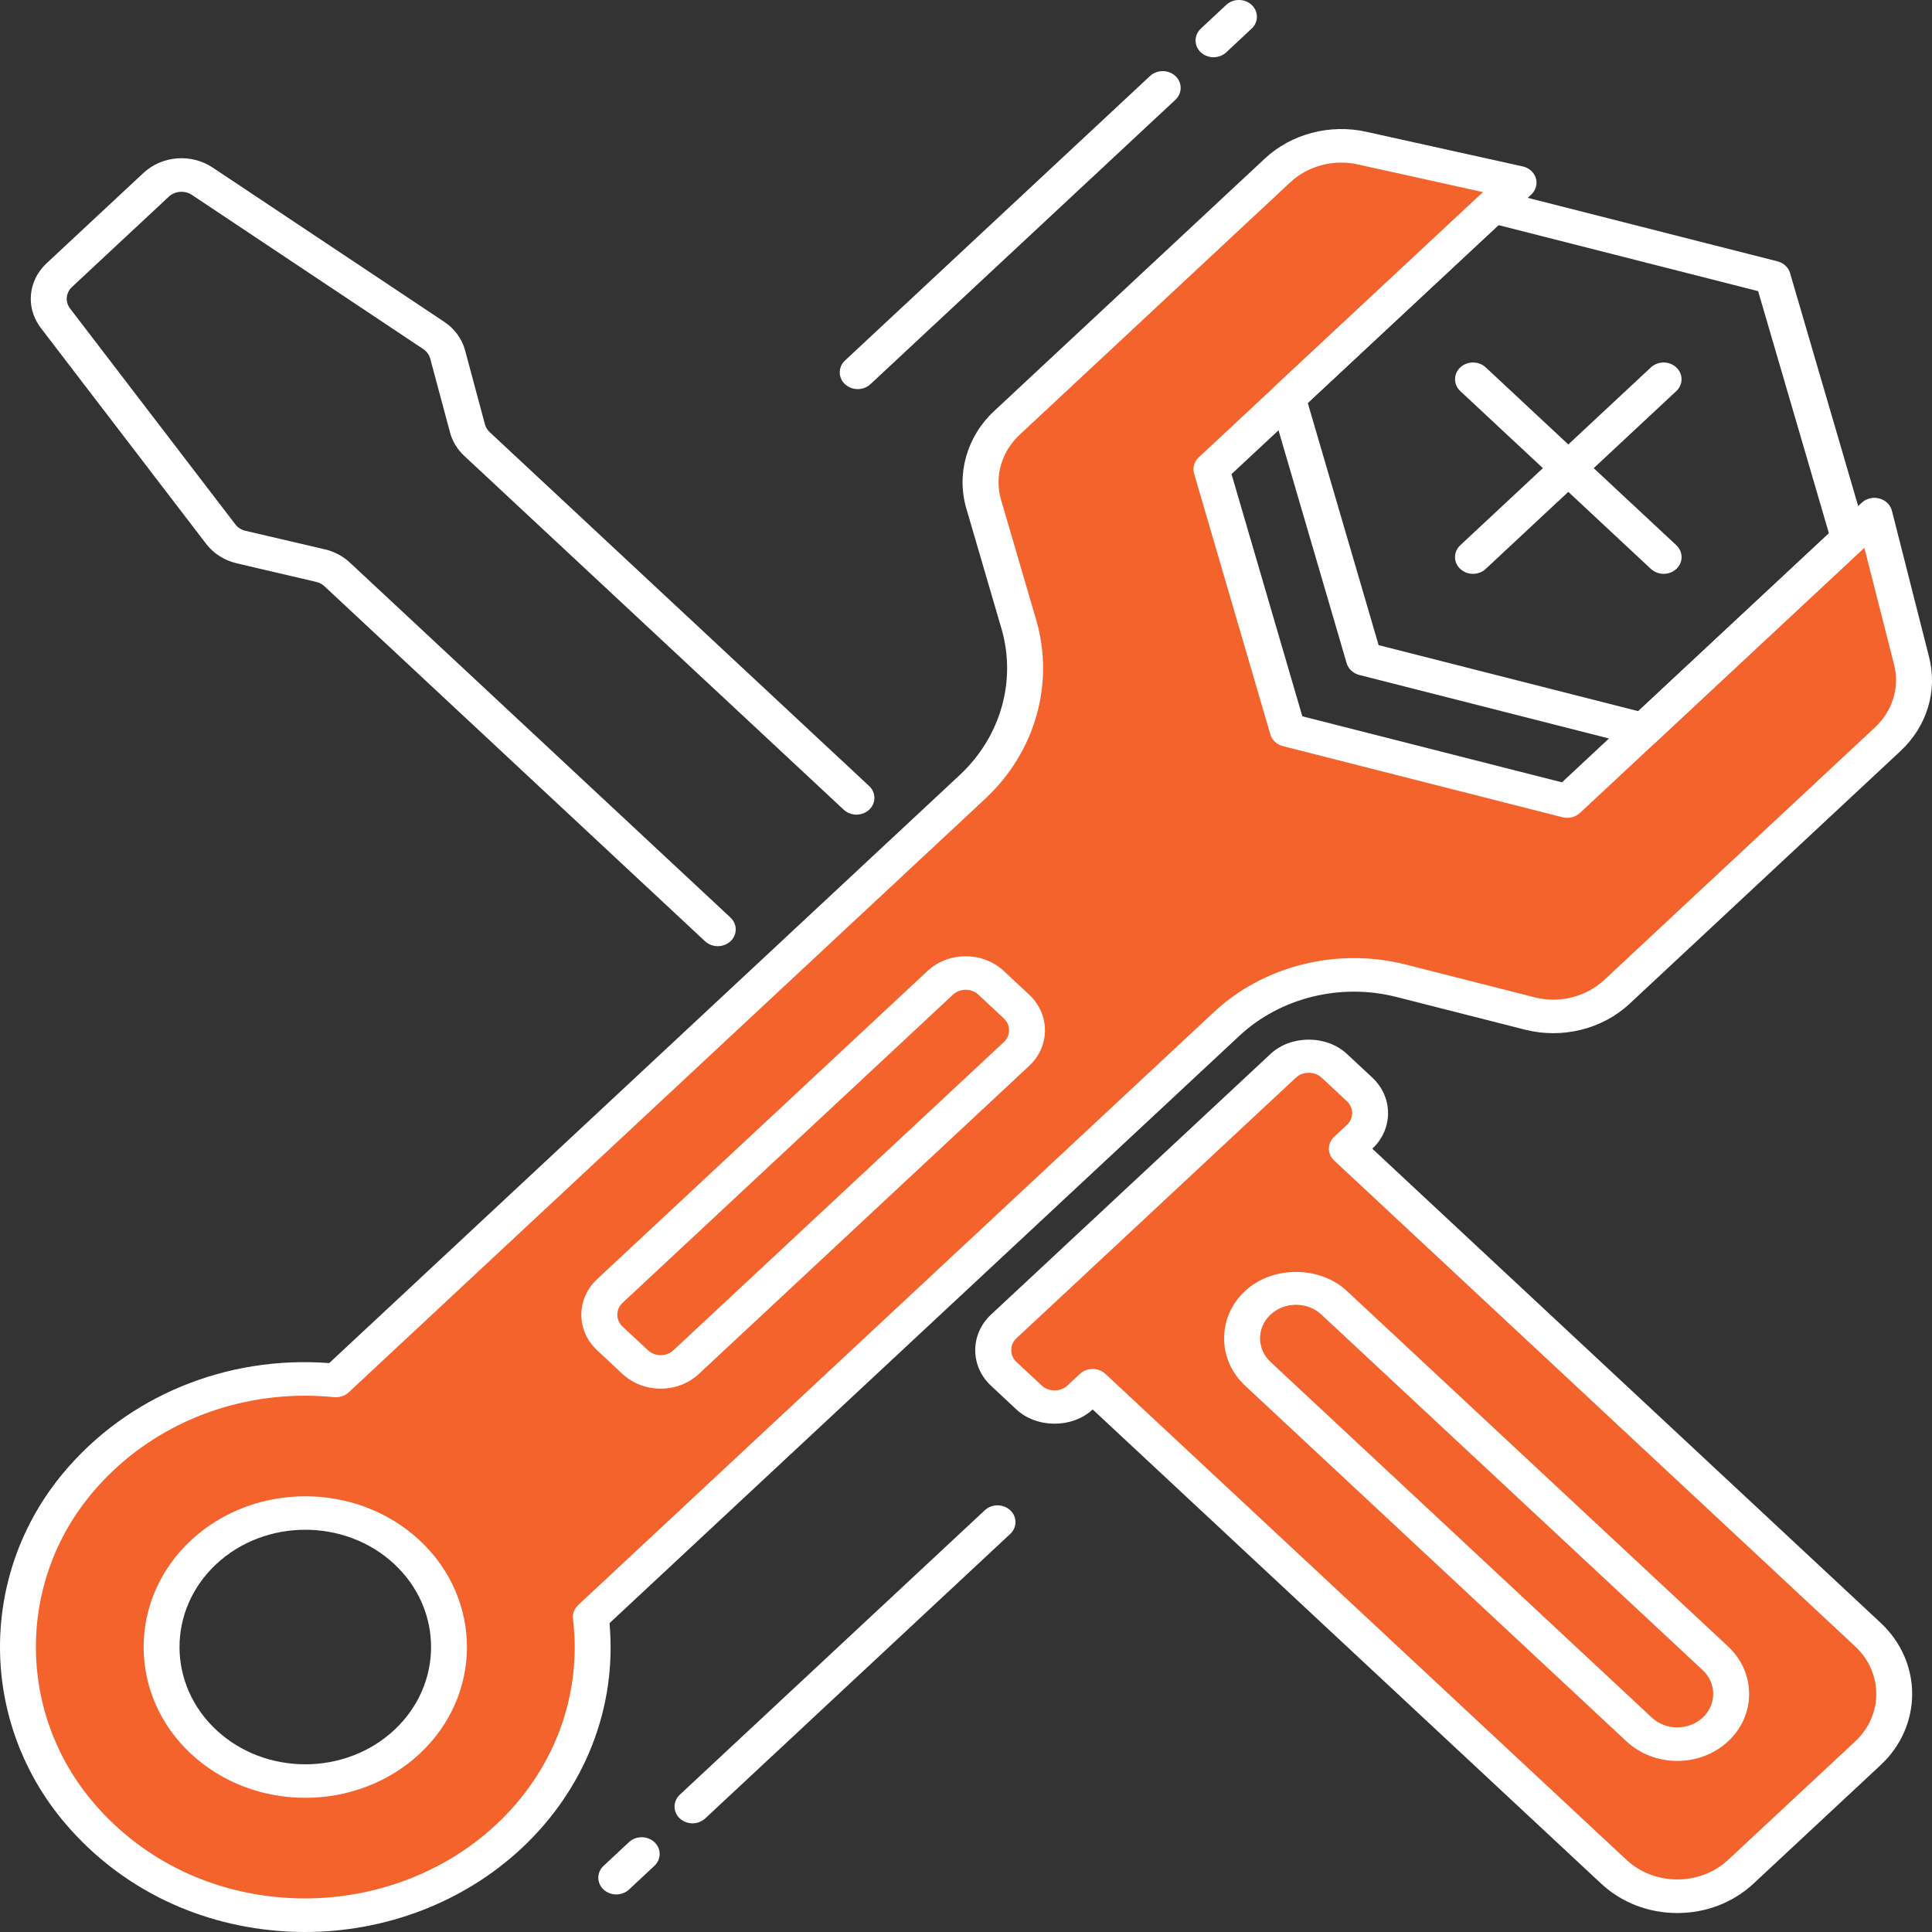 <svg width="60" height="60" viewBox="0 0 60 60" fill="none" xmlns="http://www.w3.org/2000/svg">
<rect x="0" y="0" width="60" height="60" fill="#333333" stroke="none"/>
<path d="M59.365 20.518L58.212 15.981L48.674 24.877L39.991 22.668L37.623 14.57L47.161 5.675L42.296 4.599C41.354 4.391 40.364 4.653 39.679 5.291L31.27 13.133C30.562 13.793 30.287 14.758 30.551 15.659L31.64 19.386C32.167 21.188 31.618 23.116 30.202 24.436L10.435 42.873C7.498 42.581 4.436 43.637 2.413 46.057C-0.082 49.04 -0.053 53.366 2.478 56.323C5.865 60.278 12.068 60.517 15.795 57.041C17.794 55.176 18.642 52.647 18.348 50.216L38.095 31.799C39.511 30.478 41.578 29.967 43.51 30.458L47.505 31.474C48.472 31.72 49.504 31.464 50.213 30.804L58.622 22.961C59.308 22.321 59.589 21.397 59.365 20.518ZM12.638 54.096C10.895 55.722 8.067 55.722 6.323 54.096C4.58 52.469 4.58 49.832 6.323 48.206C8.067 46.58 10.895 46.58 12.638 48.206C14.382 49.832 14.382 52.469 12.638 54.096Z" fill="#F3632B00"/>
<path d="M9.477 60C9.3 60 9.125 59.996 8.947 59.986C6.216 59.844 3.762 58.658 2.041 56.646C-0.654 53.499 -0.683 48.91 1.972 45.736C3.961 43.357 7.028 42.091 10.224 42.332L29.807 24.068C31.078 22.882 31.574 21.14 31.101 19.521L30.011 15.795C29.695 14.717 30.026 13.556 30.874 12.765L39.283 4.922C40.097 4.161 41.301 3.841 42.423 4.091L47.288 5.168C47.485 5.211 47.641 5.351 47.697 5.532C47.752 5.713 47.698 5.909 47.555 6.042L38.246 14.724L40.445 22.245L48.508 24.296L57.817 15.613C57.959 15.48 58.168 15.428 58.364 15.481C58.558 15.532 58.709 15.678 58.755 15.862L59.908 20.4C60.178 21.462 59.845 22.557 59.018 23.328L50.609 31.172C49.762 31.963 48.514 32.271 47.359 31.977L43.364 30.961C41.628 30.521 39.762 30.982 38.49 32.168L18.929 50.409C19.165 53.017 18.175 55.556 16.189 57.409C14.407 59.07 11.986 60 9.477 60ZM9.47 43.345C6.894 43.345 4.47 44.442 2.852 46.377C0.511 49.175 0.538 53.221 2.914 55.997C4.435 57.774 6.6 58.821 9.011 58.946C11.385 59.067 13.717 58.24 15.401 56.671C17.209 54.985 18.081 52.653 17.794 50.273C17.775 50.115 17.834 49.958 17.955 49.847L37.7 31.431C39.254 29.982 41.539 29.416 43.657 29.955L47.652 30.971C48.426 31.169 49.254 30.962 49.819 30.435L58.228 22.591C58.779 22.077 59.002 21.347 58.822 20.639L57.899 17.01L49.068 25.246C48.926 25.378 48.719 25.428 48.526 25.381L39.843 23.172C39.653 23.124 39.503 22.985 39.452 22.807L37.084 14.709C37.032 14.528 37.086 14.336 37.228 14.204L46.059 5.967L42.168 5.106C41.417 4.939 40.617 5.152 40.073 5.66L31.664 13.503C31.099 14.03 30.878 14.805 31.089 15.523L32.179 19.25C32.757 21.227 32.151 23.357 30.597 24.806L10.829 43.24C10.71 43.351 10.546 43.406 10.375 43.39C10.072 43.36 9.769 43.345 9.47 43.345ZM9.481 55.833C8.195 55.833 6.908 55.377 5.929 54.464C3.971 52.638 3.971 49.666 5.929 47.838C7.888 46.012 11.074 46.012 13.033 47.838C14.991 49.664 14.991 52.637 13.033 54.464C12.053 55.376 10.767 55.833 9.481 55.833ZM9.481 47.508C8.481 47.508 7.481 47.863 6.718 48.573C5.194 49.995 5.194 52.306 6.718 53.727C8.241 55.147 10.72 55.147 12.244 53.727C13.768 52.306 13.768 49.995 12.244 48.573C11.482 47.863 10.481 47.508 9.481 47.508ZM12.638 54.096H12.649H12.638Z" fill="#FFFFFF"/>
<path d="M20.518 43.126C20.089 43.126 19.66 42.974 19.333 42.67L18.544 41.934C17.891 41.325 17.891 40.334 18.544 39.725L28.805 30.154C29.458 29.546 30.521 29.546 31.173 30.154L31.962 30.891C32.278 31.186 32.452 31.579 32.452 31.996C32.452 32.413 32.278 32.805 31.962 33.101L21.701 42.671C21.375 42.974 20.947 43.126 20.518 43.126ZM29.991 30.738C29.848 30.738 29.705 30.789 29.595 30.89L19.334 40.461C19.117 40.664 19.117 40.994 19.334 41.198L20.124 41.934C20.341 42.137 20.695 42.137 20.913 41.934L31.174 32.364C31.279 32.265 31.337 32.135 31.337 31.995C31.337 31.855 31.279 31.725 31.174 31.628L30.385 30.89C30.276 30.789 30.134 30.738 29.991 30.738Z" fill="#FFFFFF"/>
<path d="M51.041 23.189C50.992 23.189 50.943 23.183 50.895 23.17L42.212 20.961C42.021 20.912 41.872 20.773 41.821 20.595L39.452 12.497C39.399 12.317 39.454 12.124 39.596 11.992L45.977 6.042C46.118 5.91 46.326 5.86 46.518 5.908L55.201 8.116C55.392 8.164 55.541 8.303 55.592 8.481L57.96 16.58C58.013 16.76 57.958 16.952 57.816 17.084L51.435 23.036C51.329 23.136 51.187 23.189 51.041 23.189ZM42.814 20.035L50.876 22.086L56.799 16.562L54.6 9.042L46.537 6.991L40.614 12.514L42.814 20.035Z" fill="#FFFFFF"/>
<path d="M45.745 17.821C45.603 17.821 45.46 17.77 45.35 17.669C45.133 17.466 45.133 17.136 45.35 16.933L51.27 11.41C51.488 11.207 51.842 11.207 52.059 11.41C52.277 11.613 52.277 11.943 52.059 12.146L46.139 17.669C46.031 17.77 45.888 17.821 45.745 17.821Z" fill="#FFFFFF"/>
<path d="M51.666 17.821C51.523 17.821 51.38 17.77 51.271 17.669L45.351 12.146C45.134 11.943 45.134 11.613 45.351 11.41C45.569 11.207 45.923 11.207 46.141 11.41L52.06 16.933C52.278 17.136 52.278 17.466 52.06 17.669C51.952 17.77 51.809 17.821 51.666 17.821Z" fill="#FFFFFF"/>
<path d="M22.291 29.384C22.149 29.384 22.006 29.333 21.896 29.232L10.075 18.206C10.003 18.14 9.913 18.092 9.816 18.07L7.358 17.496C6.971 17.406 6.632 17.191 6.401 16.889L1.269 10.187C0.791 9.563 0.866 8.718 1.448 8.175L4.452 5.374C5.032 4.831 5.939 4.76 6.61 5.207L13.794 9.993C14.118 10.208 14.349 10.524 14.445 10.884L15.06 13.178C15.085 13.27 15.136 13.353 15.207 13.42L26.992 24.411C27.21 24.614 27.21 24.944 26.992 25.147C26.775 25.35 26.421 25.35 26.203 25.147L14.417 14.157C14.203 13.957 14.05 13.706 13.976 13.431L13.361 11.137C13.329 11.018 13.252 10.912 13.145 10.841L5.96 6.053C5.738 5.905 5.434 5.929 5.241 6.109L2.237 8.911C2.043 9.093 2.018 9.374 2.177 9.582L7.308 16.284C7.385 16.384 7.498 16.457 7.628 16.486L10.086 17.059C10.379 17.127 10.648 17.27 10.864 17.47L22.686 28.496C22.903 28.699 22.903 29.029 22.686 29.232C22.577 29.333 22.434 29.384 22.291 29.384Z" fill="#FFFFFF"/>
<path d="M39.855 33.097L31.172 41.195C30.736 41.602 30.736 42.261 31.172 42.667L31.961 43.403C32.398 43.81 33.104 43.81 33.54 43.403L33.935 43.034L50.116 58.127C51.205 59.143 52.972 59.143 54.063 58.127L58.01 54.446C59.1 53.429 59.1 51.781 58.01 50.764L41.827 35.673L42.222 35.305C42.659 34.898 42.659 34.239 42.222 33.833L41.433 33.097C40.997 32.69 40.29 32.69 39.855 33.097Z" fill="#F3632B00"/>
<path d="M52.09 59.411C51.196 59.411 50.355 59.086 49.722 58.495L33.934 43.772C33.302 44.362 32.198 44.361 31.565 43.772L30.776 43.035C30.124 42.426 30.124 41.436 30.776 40.827L39.46 32.729C40.092 32.139 41.196 32.14 41.829 32.729L42.618 33.465C43.27 34.074 43.27 35.065 42.618 35.674L58.405 50.398C59.71 51.616 59.71 53.598 58.405 54.816L54.457 58.497C53.825 59.086 52.984 59.411 52.09 59.411ZM33.934 42.515C34.083 42.515 34.224 42.57 34.329 42.667L50.511 57.759C51.383 58.572 52.799 58.571 53.669 57.759L57.617 54.079C58.487 53.267 58.487 51.946 57.617 51.133L41.433 36.041C41.328 35.943 41.27 35.811 41.27 35.672C41.27 35.534 41.33 35.402 41.433 35.304L41.829 34.935C42.046 34.733 42.046 34.402 41.829 34.199L41.039 33.463C40.83 33.267 40.462 33.267 40.25 33.463L31.567 41.561C31.351 41.764 31.351 42.094 31.567 42.297L32.357 43.033C32.567 43.231 32.935 43.23 33.146 43.033L33.541 42.665C33.645 42.569 33.787 42.515 33.934 42.515Z" fill="#FFFFFF"/>
<path d="M52.089 54.687C51.518 54.687 50.946 54.484 50.511 54.079L38.67 43.035C38.248 42.642 38.016 42.119 38.016 41.563C38.016 41.006 38.248 40.483 38.67 40.091C39.514 39.304 40.984 39.305 41.827 40.091L53.668 51.133C54.538 51.946 54.538 53.267 53.668 54.079C53.233 54.484 52.661 54.687 52.089 54.687ZM53.274 53.71H53.285H53.274ZM40.249 40.521C39.951 40.521 39.67 40.629 39.459 40.826C39.248 41.023 39.132 41.284 39.132 41.562C39.132 41.84 39.248 42.101 39.459 42.298L51.299 53.342C51.734 53.748 52.443 53.747 52.879 53.342C53.314 52.936 53.314 52.276 52.879 51.868L41.038 40.826C40.827 40.629 40.547 40.521 40.249 40.521Z" fill="#FFFFFF"/>
<path d="M37.688 1.778C37.545 1.778 37.402 1.726 37.293 1.626C37.075 1.422 37.075 1.092 37.293 0.889L38.082 0.152C38.3 -0.051 38.653 -0.051 38.871 0.152C39.089 0.355 39.089 0.685 38.871 0.888L38.082 1.626C37.974 1.726 37.831 1.778 37.688 1.778Z" fill="#FFFFFF"/>
<path d="M26.637 12.084C26.495 12.084 26.352 12.033 26.242 11.932C26.025 11.729 26.025 11.399 26.242 11.196L35.714 2.361C35.932 2.158 36.286 2.158 36.504 2.361C36.721 2.565 36.721 2.895 36.504 3.098L27.032 11.932C26.923 12.034 26.78 12.084 26.637 12.084Z" fill="#FFFFFF"/>
<path d="M19.14 58.834C18.997 58.834 18.854 58.783 18.744 58.682C18.527 58.479 18.527 58.149 18.744 57.946L19.534 57.209C19.751 57.006 20.105 57.006 20.323 57.209C20.541 57.412 20.541 57.742 20.323 57.945L19.534 58.682C19.424 58.783 19.281 58.834 19.14 58.834Z" fill="#FFFFFF"/>
<path d="M21.507 56.625C21.364 56.625 21.221 56.574 21.112 56.473C20.894 56.27 20.894 55.94 21.112 55.736L30.584 46.902C30.802 46.699 31.155 46.699 31.373 46.902C31.591 47.105 31.591 47.435 31.373 47.638L21.901 56.473C21.792 56.574 21.65 56.625 21.507 56.625Z" fill="#FFFFFF"/>
</svg>
